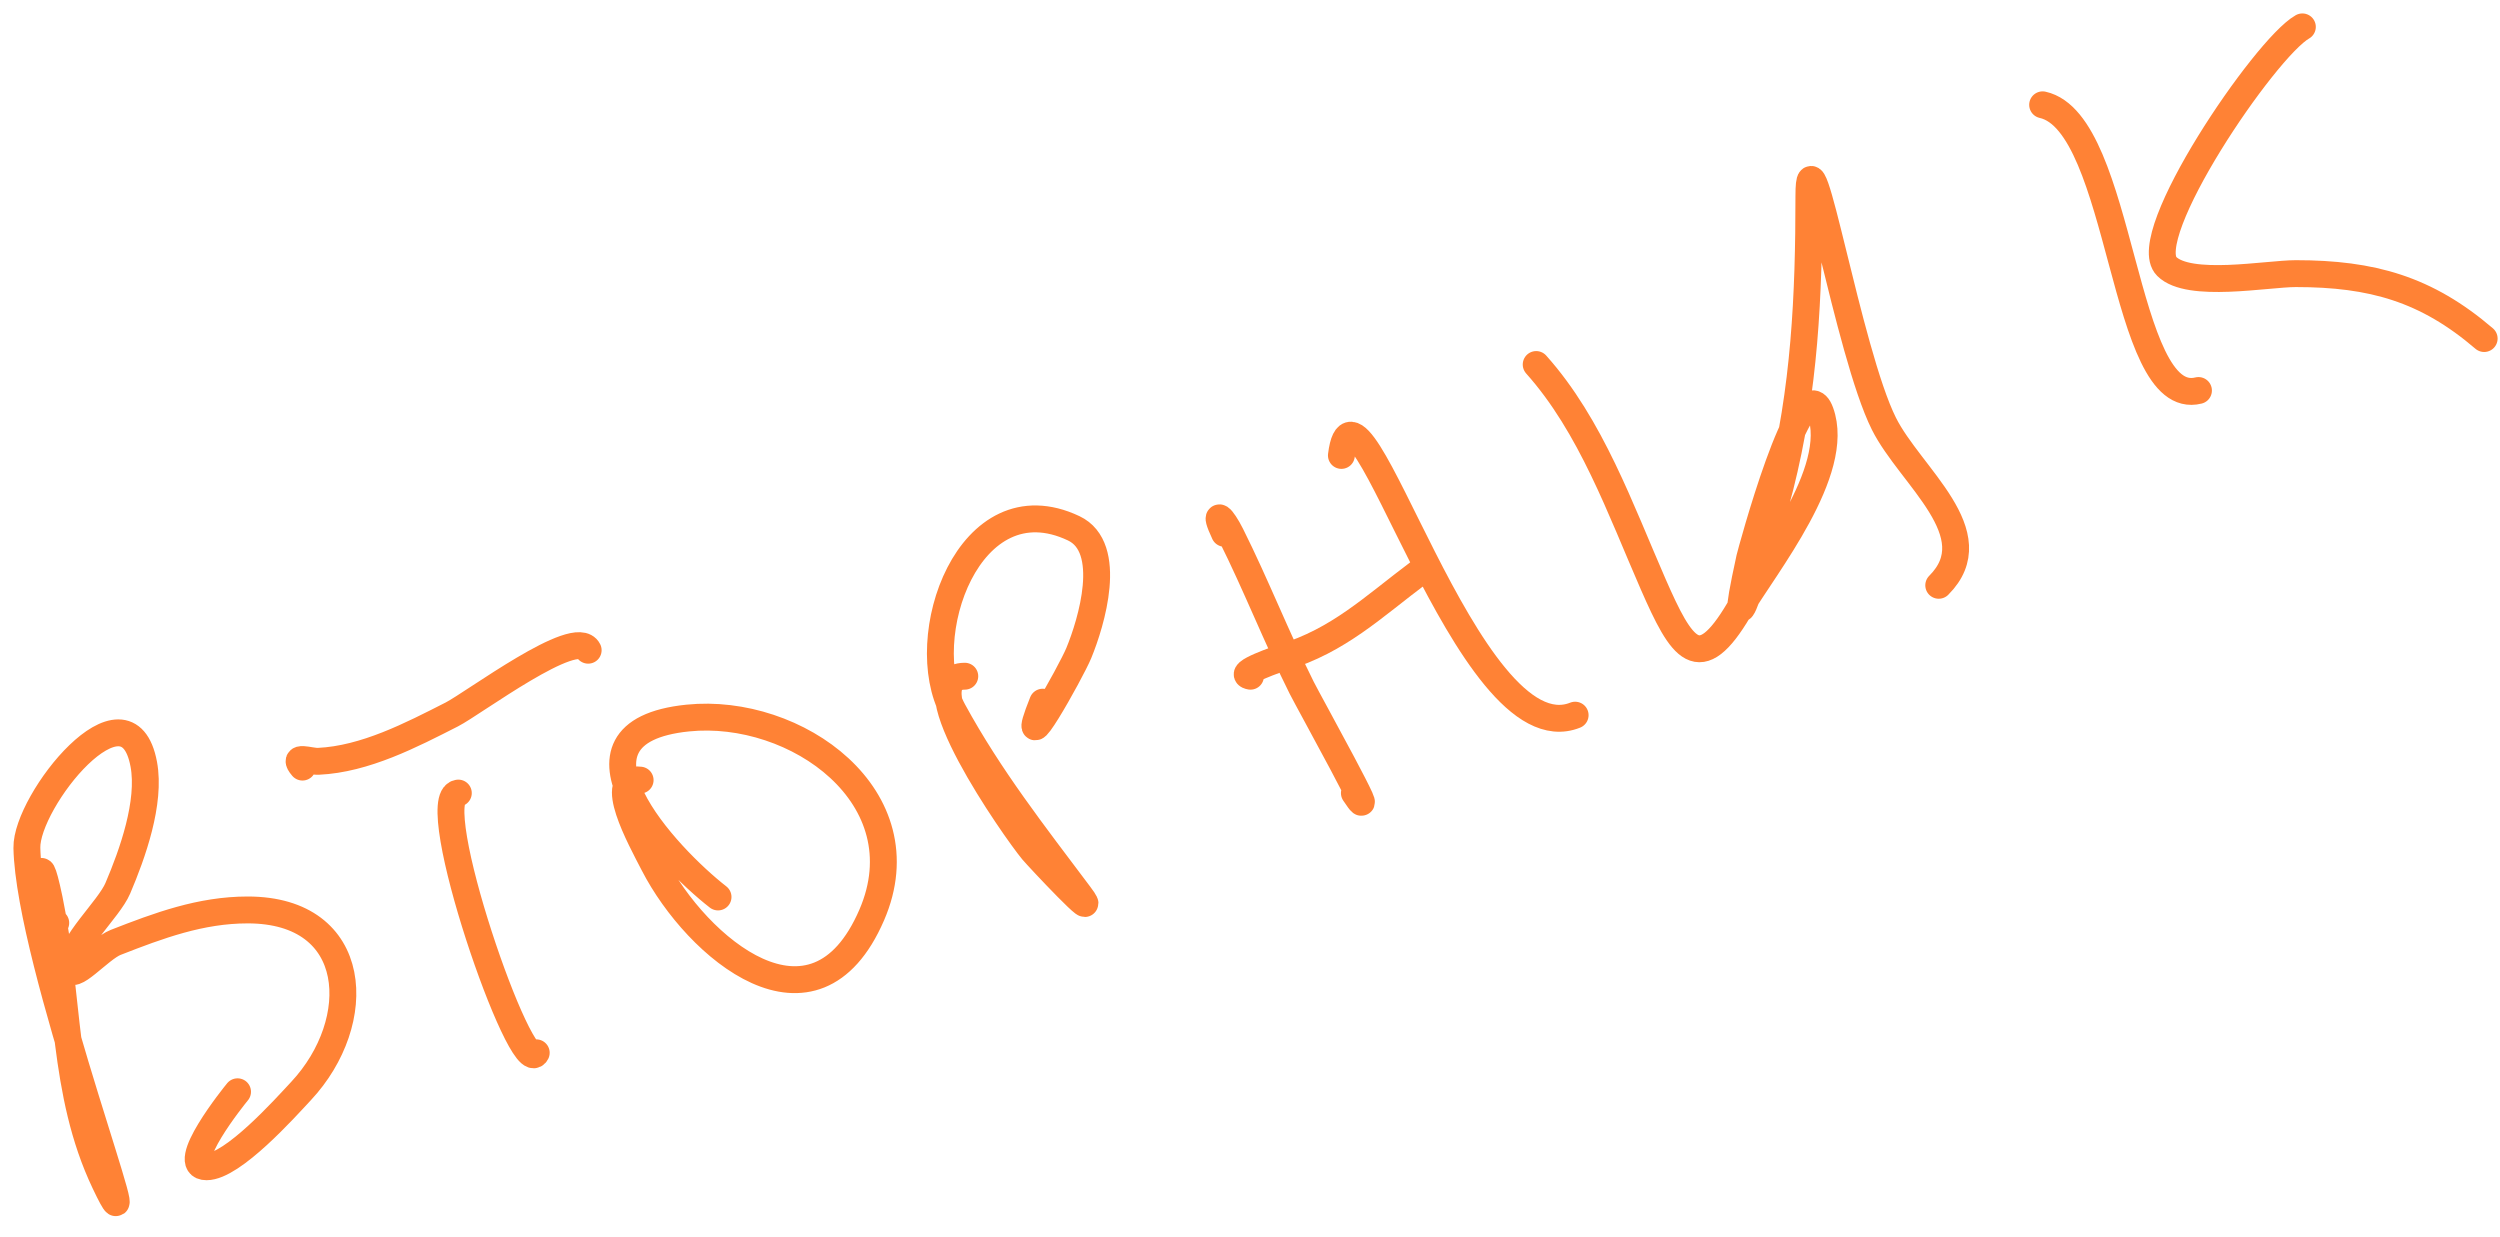 <?xml version="1.0" encoding="UTF-8"?> <svg xmlns="http://www.w3.org/2000/svg" width="93" height="46" fill="none"><path stroke="#FF8235" stroke-linecap="round" d="M2.074 34.333c-.588-.661-.76-3.375-.242-.886.74 3.555.47 7.193 2.067 10.548C5.73 47.843 1.087 35.803 1 31.542c-.035-1.749 3.727-6.45 4.348-3.113.264 1.419-.421 3.338-.966 4.616-.337.79-1.771 2.052-1.771 2.925 0 .64 1.094-.679 1.69-.912 1.607-.629 3.166-1.208 4.912-1.208 4.207 0 4.396 4.155 1.986 6.736-.582.624-2.54 2.818-3.516 2.818-1.1 0 1.049-2.665 1.154-2.79M17.05 29.502c-1.291.162 2.361 10.735 2.898 9.662M11.252 28.536c-.41-.478.268-.2.59-.215 1.735-.08 3.458-.976 4.966-1.744.804-.41 4.626-3.28 5.072-2.389M23.813 29.02c-1.274-.16 0 2.154.51 3.14 1.598 3.096 5.965 6.827 8.105 1.878 1.896-4.385-2.818-7.74-6.844-7.327-5.156.529-.756 5.192 1.127 6.656M35.89 25.155c-2.127 0 1.86 5.693 2.523 6.494.19.23 2.667 2.868 1.744 1.637-1.69-2.253-3.338-4.352-4.697-6.843-1.475-2.705.584-8.637 4.482-6.79 1.504.712.656 3.509.188 4.643-.29.702-2.391 4.448-1.342 1.825M45.552 19.84c-.435-.93-.088-.604.241.054.933 1.865 1.695 3.82 2.63 5.69.278.554 3.087 5.61 1.96 3.918"></path><path stroke="#FF8235" stroke-linecap="round" d="M46.518 25.155c-.591-.099 1.132-.675 1.207-.698 2.076-.632 3.343-1.87 5.073-3.167"></path><path stroke="#FF8235" stroke-linecap="round" d="M49.9 16.942c.537-4.3 4.672 11.271 8.695 9.662M57.146 13.56c2.041 2.282 3.14 5.4 4.347 8.16 1.077 2.46 1.716 3.468 3.194.965.98-1.656 3.83-5.16 3.033-7.353-.682-1.877-2.607 5.316-2.63 5.42-1.066 4.872.732-1.065 1.127-2.63.919-3.64 1.074-7.116 1.074-10.842 0-2.976 1.46 5.82 2.79 8.481.981 1.96 3.953 4.099 2.04 6.012M75.986 3.899c3 .666 2.939 11.342 5.797 10.628M85.648 1c-1.385.779-6.156 7.8-5.046 8.91.825.825 3.722.269 4.804.269 2.835 0 4.854.572 7.005 2.415"></path></svg> 